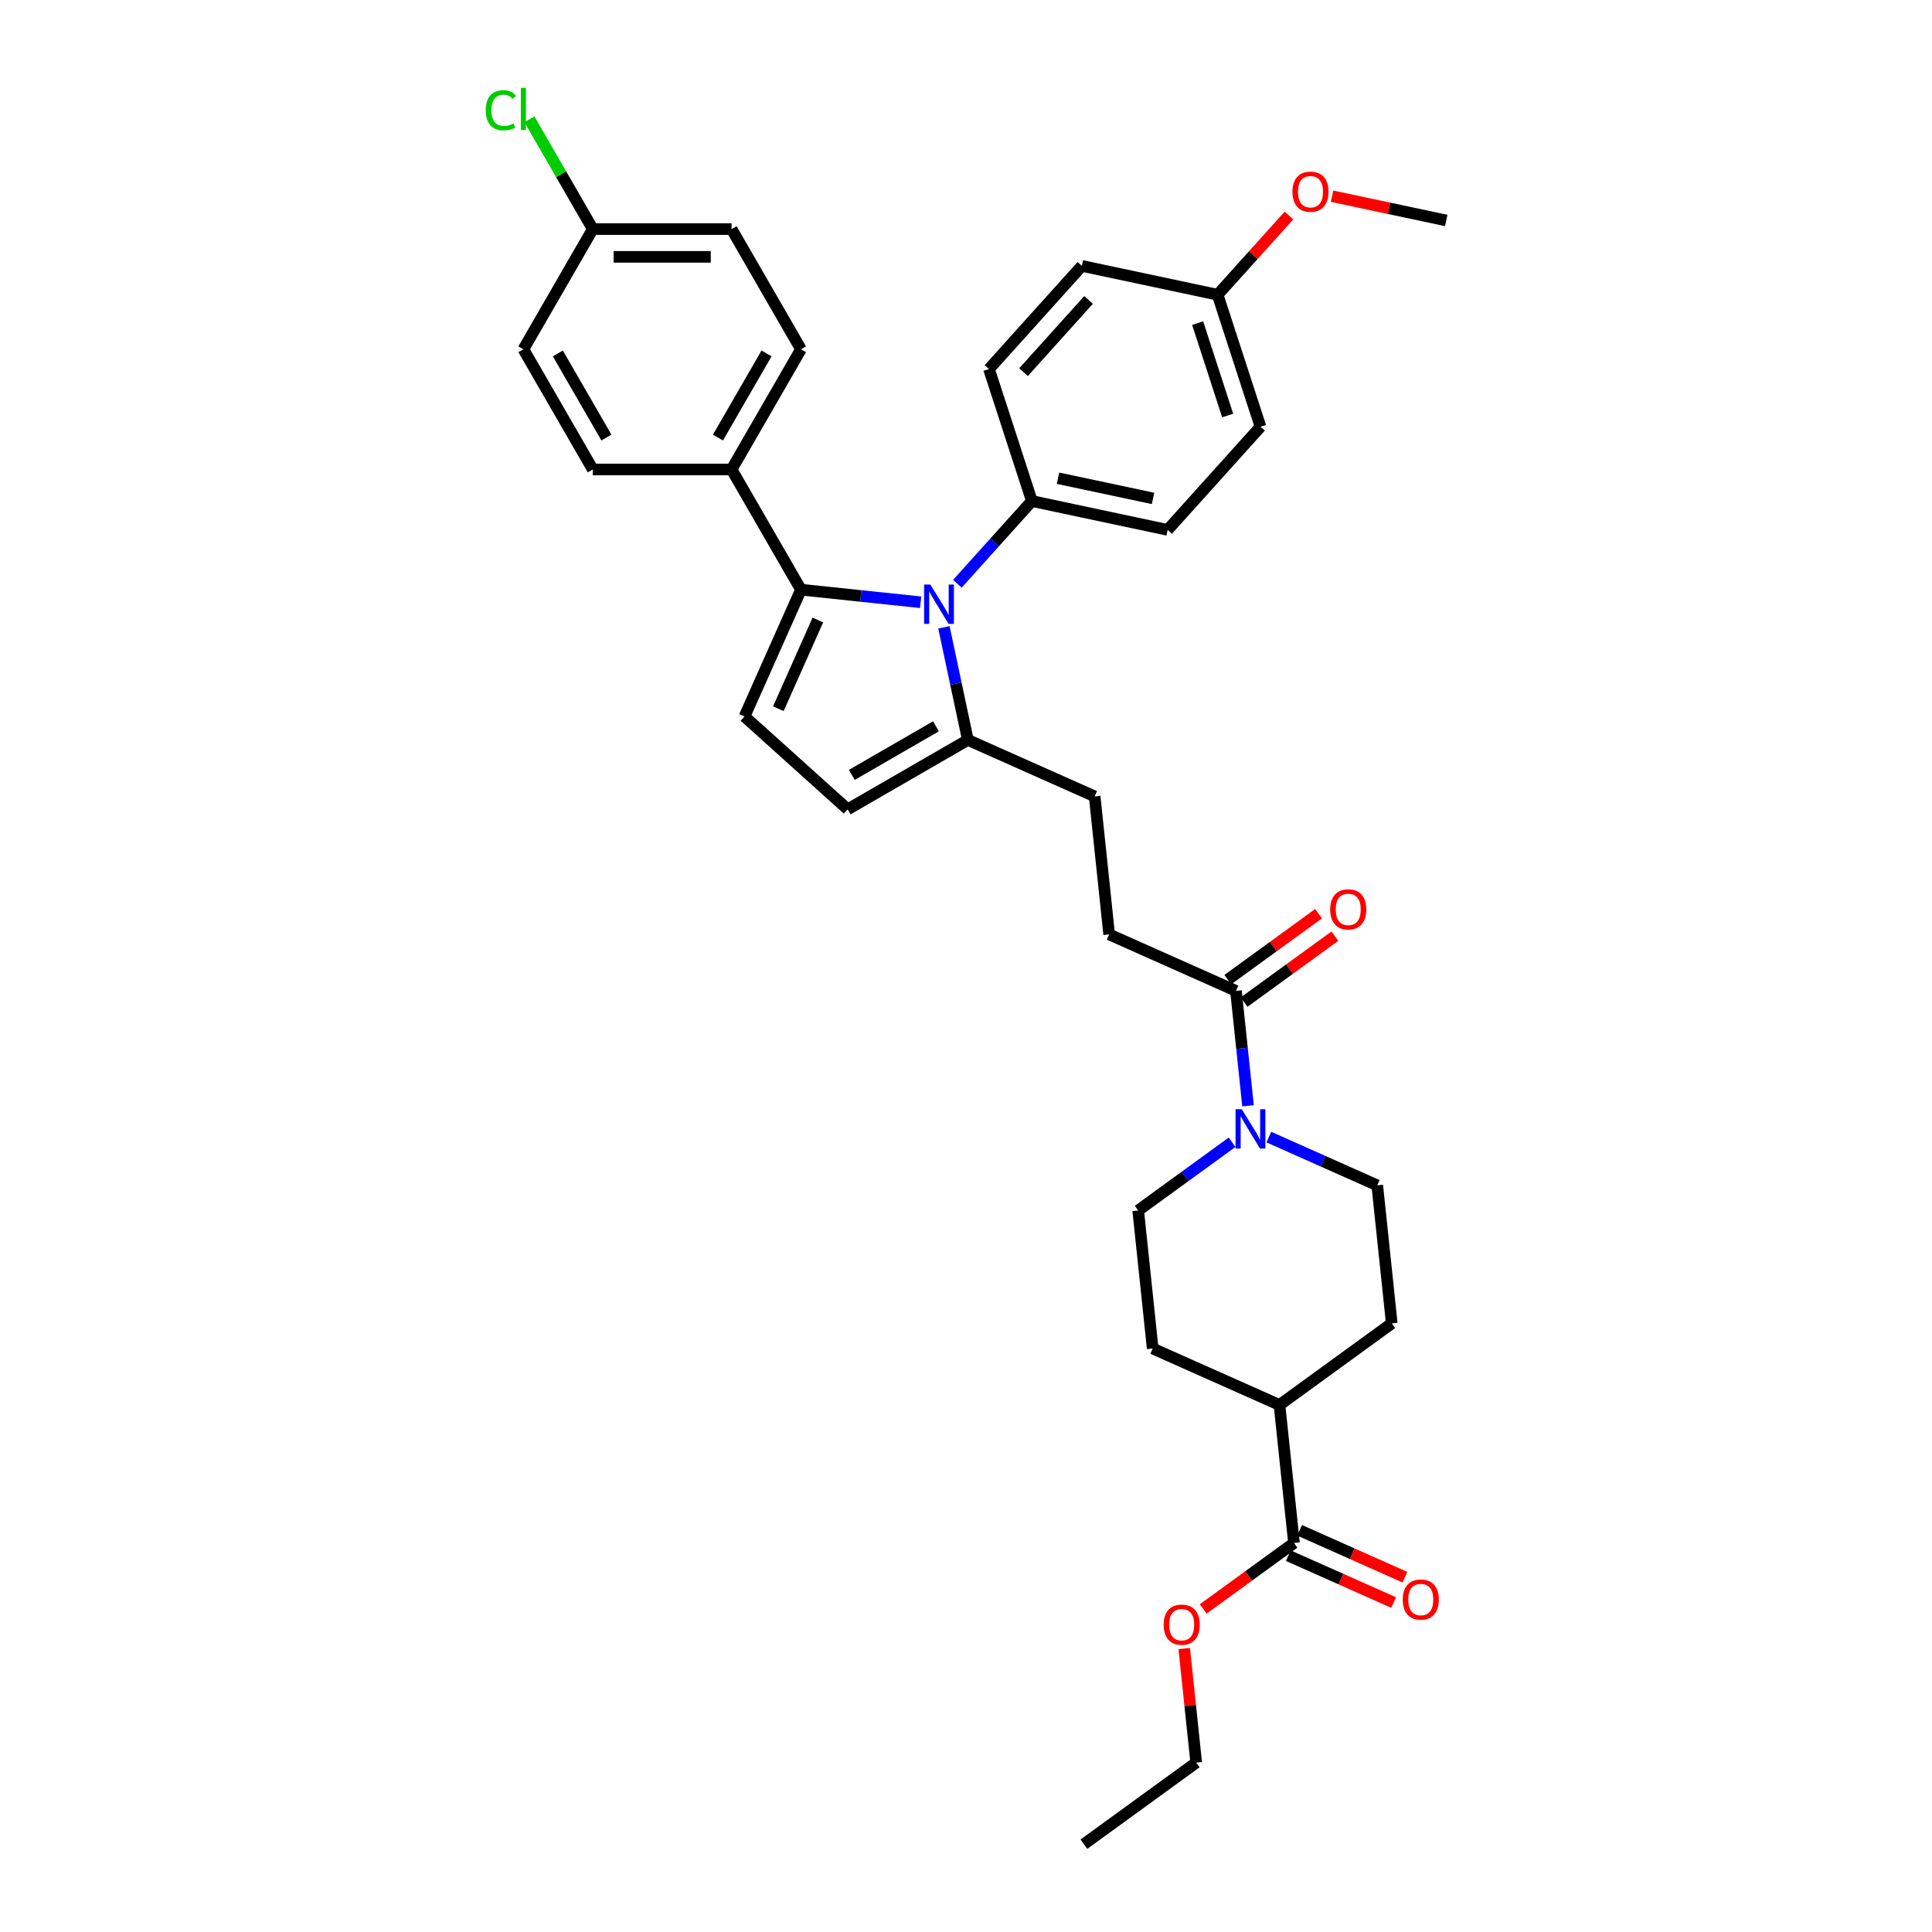 <?xml version='1.0' encoding='iso-8859-1'?>
<svg version='1.1' baseProfile='full'
              xmlns='http://www.w3.org/2000/svg'
                      xmlns:rdkit='http://www.rdkit.org/xml'
                      xmlns:xlink='http://www.w3.org/1999/xlink'
                  xml:space='preserve'
width='1000px' height='1000px' viewBox='0 0 1000 1000'>
<!-- END OF HEADER -->
<rect style='opacity:1.0;fill:#FFFFFF;stroke:none' width='1000' height='1000' x='0' y='0'> </rect>
<path class='bond-0' d='M 682.49,472.926 L 658.998,489.994' style='fill:none;fill-rule:evenodd;stroke:#FF0000;stroke-width:6px;stroke-linecap:butt;stroke-linejoin:miter;stroke-opacity:1' />
<path class='bond-0' d='M 658.998,489.994 L 635.506,507.061' style='fill:none;fill-rule:evenodd;stroke:#000000;stroke-width:6px;stroke-linecap:butt;stroke-linejoin:miter;stroke-opacity:1' />
<path class='bond-0' d='M 690.935,484.55 L 667.443,501.617' style='fill:none;fill-rule:evenodd;stroke:#FF0000;stroke-width:6px;stroke-linecap:butt;stroke-linejoin:miter;stroke-opacity:1' />
<path class='bond-0' d='M 667.443,501.617 L 643.951,518.685' style='fill:none;fill-rule:evenodd;stroke:#000000;stroke-width:6px;stroke-linecap:butt;stroke-linejoin:miter;stroke-opacity:1' />
<path class='bond-1' d='M 639.729,512.873 L 642.854,542.611' style='fill:none;fill-rule:evenodd;stroke:#000000;stroke-width:6px;stroke-linecap:butt;stroke-linejoin:miter;stroke-opacity:1' />
<path class='bond-1' d='M 642.854,542.611 L 645.98,572.349' style='fill:none;fill-rule:evenodd;stroke:#0000FF;stroke-width:6px;stroke-linecap:butt;stroke-linejoin:miter;stroke-opacity:1' />
<path class='bond-2' d='M 639.729,512.873 L 574.102,483.654' style='fill:none;fill-rule:evenodd;stroke:#000000;stroke-width:6px;stroke-linecap:butt;stroke-linejoin:miter;stroke-opacity:1' />
<path class='bond-3' d='M 656.749,588.552 L 684.807,601.044' style='fill:none;fill-rule:evenodd;stroke:#0000FF;stroke-width:6px;stroke-linecap:butt;stroke-linejoin:miter;stroke-opacity:1' />
<path class='bond-3' d='M 684.807,601.044 L 712.865,613.537' style='fill:none;fill-rule:evenodd;stroke:#000000;stroke-width:6px;stroke-linecap:butt;stroke-linejoin:miter;stroke-opacity:1' />
<path class='bond-4' d='M 637.727,591.228 L 613.423,608.885' style='fill:none;fill-rule:evenodd;stroke:#0000FF;stroke-width:6px;stroke-linecap:butt;stroke-linejoin:miter;stroke-opacity:1' />
<path class='bond-4' d='M 613.423,608.885 L 589.12,626.543' style='fill:none;fill-rule:evenodd;stroke:#000000;stroke-width:6px;stroke-linecap:butt;stroke-linejoin:miter;stroke-opacity:1' />
<path class='bond-5' d='M 385.366,370.841 L 438.752,418.909' style='fill:none;fill-rule:evenodd;stroke:#000000;stroke-width:6px;stroke-linecap:butt;stroke-linejoin:miter;stroke-opacity:1' />
<path class='bond-6' d='M 385.366,370.841 L 414.585,305.213' style='fill:none;fill-rule:evenodd;stroke:#000000;stroke-width:6px;stroke-linecap:butt;stroke-linejoin:miter;stroke-opacity:1' />
<path class='bond-6' d='M 402.874,366.84 L 423.328,320.901' style='fill:none;fill-rule:evenodd;stroke:#000000;stroke-width:6px;stroke-linecap:butt;stroke-linejoin:miter;stroke-opacity:1' />
<path class='bond-7' d='M 438.752,418.909 L 500.965,382.991' style='fill:none;fill-rule:evenodd;stroke:#000000;stroke-width:6px;stroke-linecap:butt;stroke-linejoin:miter;stroke-opacity:1' />
<path class='bond-7' d='M 440.9,401.079 L 484.45,375.936' style='fill:none;fill-rule:evenodd;stroke:#000000;stroke-width:6px;stroke-linecap:butt;stroke-linejoin:miter;stroke-opacity:1' />
<path class='bond-8' d='M 500.965,382.991 L 494.769,353.841' style='fill:none;fill-rule:evenodd;stroke:#000000;stroke-width:6px;stroke-linecap:butt;stroke-linejoin:miter;stroke-opacity:1' />
<path class='bond-8' d='M 494.769,353.841 L 488.573,324.691' style='fill:none;fill-rule:evenodd;stroke:#0000FF;stroke-width:6px;stroke-linecap:butt;stroke-linejoin:miter;stroke-opacity:1' />
<path class='bond-9' d='M 500.965,382.991 L 566.593,412.21' style='fill:none;fill-rule:evenodd;stroke:#000000;stroke-width:6px;stroke-linecap:butt;stroke-linejoin:miter;stroke-opacity:1' />
<path class='bond-10' d='M 476.518,311.723 L 445.552,308.468' style='fill:none;fill-rule:evenodd;stroke:#0000FF;stroke-width:6px;stroke-linecap:butt;stroke-linejoin:miter;stroke-opacity:1' />
<path class='bond-10' d='M 445.552,308.468 L 414.585,305.213' style='fill:none;fill-rule:evenodd;stroke:#000000;stroke-width:6px;stroke-linecap:butt;stroke-linejoin:miter;stroke-opacity:1' />
<path class='bond-11' d='M 495.541,302.159 L 514.82,280.748' style='fill:none;fill-rule:evenodd;stroke:#0000FF;stroke-width:6px;stroke-linecap:butt;stroke-linejoin:miter;stroke-opacity:1' />
<path class='bond-11' d='M 514.82,280.748 L 534.098,259.336' style='fill:none;fill-rule:evenodd;stroke:#000000;stroke-width:6px;stroke-linecap:butt;stroke-linejoin:miter;stroke-opacity:1' />
<path class='bond-12' d='M 414.585,305.213 L 378.666,243' style='fill:none;fill-rule:evenodd;stroke:#000000;stroke-width:6px;stroke-linecap:butt;stroke-linejoin:miter;stroke-opacity:1' />
<path class='bond-13' d='M 534.098,259.336 L 604.366,274.272' style='fill:none;fill-rule:evenodd;stroke:#000000;stroke-width:6px;stroke-linecap:butt;stroke-linejoin:miter;stroke-opacity:1' />
<path class='bond-13' d='M 547.626,247.523 L 596.813,257.978' style='fill:none;fill-rule:evenodd;stroke:#000000;stroke-width:6px;stroke-linecap:butt;stroke-linejoin:miter;stroke-opacity:1' />
<path class='bond-14' d='M 534.098,259.336 L 511.899,191.015' style='fill:none;fill-rule:evenodd;stroke:#000000;stroke-width:6px;stroke-linecap:butt;stroke-linejoin:miter;stroke-opacity:1' />
<path class='bond-15' d='M 378.666,243 L 414.585,180.786' style='fill:none;fill-rule:evenodd;stroke:#000000;stroke-width:6px;stroke-linecap:butt;stroke-linejoin:miter;stroke-opacity:1' />
<path class='bond-15' d='M 371.611,226.484 L 396.754,182.935' style='fill:none;fill-rule:evenodd;stroke:#000000;stroke-width:6px;stroke-linecap:butt;stroke-linejoin:miter;stroke-opacity:1' />
<path class='bond-16' d='M 378.666,243 L 306.828,243' style='fill:none;fill-rule:evenodd;stroke:#000000;stroke-width:6px;stroke-linecap:butt;stroke-linejoin:miter;stroke-opacity:1' />
<path class='bond-17' d='M 566.593,412.21 L 574.102,483.654' style='fill:none;fill-rule:evenodd;stroke:#000000;stroke-width:6px;stroke-linecap:butt;stroke-linejoin:miter;stroke-opacity:1' />
<path class='bond-18' d='M 414.585,180.786 L 378.666,118.573' style='fill:none;fill-rule:evenodd;stroke:#000000;stroke-width:6px;stroke-linecap:butt;stroke-linejoin:miter;stroke-opacity:1' />
<path class='bond-19' d='M 378.666,118.573 L 306.828,118.573' style='fill:none;fill-rule:evenodd;stroke:#000000;stroke-width:6px;stroke-linecap:butt;stroke-linejoin:miter;stroke-opacity:1' />
<path class='bond-19' d='M 367.89,132.941 L 317.604,132.941' style='fill:none;fill-rule:evenodd;stroke:#000000;stroke-width:6px;stroke-linecap:butt;stroke-linejoin:miter;stroke-opacity:1' />
<path class='bond-20' d='M 306.828,118.573 L 270.909,180.786' style='fill:none;fill-rule:evenodd;stroke:#000000;stroke-width:6px;stroke-linecap:butt;stroke-linejoin:miter;stroke-opacity:1' />
<path class='bond-21' d='M 306.828,118.573 L 290.428,90.166' style='fill:none;fill-rule:evenodd;stroke:#000000;stroke-width:6px;stroke-linecap:butt;stroke-linejoin:miter;stroke-opacity:1' />
<path class='bond-21' d='M 290.428,90.166 L 274.027,61.76' style='fill:none;fill-rule:evenodd;stroke:#00CC00;stroke-width:6px;stroke-linecap:butt;stroke-linejoin:miter;stroke-opacity:1' />
<path class='bond-22' d='M 270.909,180.786 L 306.828,243' style='fill:none;fill-rule:evenodd;stroke:#000000;stroke-width:6px;stroke-linecap:butt;stroke-linejoin:miter;stroke-opacity:1' />
<path class='bond-22' d='M 288.74,182.935 L 313.883,226.484' style='fill:none;fill-rule:evenodd;stroke:#000000;stroke-width:6px;stroke-linecap:butt;stroke-linejoin:miter;stroke-opacity:1' />
<path class='bond-23' d='M 604.366,274.272 L 652.435,220.886' style='fill:none;fill-rule:evenodd;stroke:#000000;stroke-width:6px;stroke-linecap:butt;stroke-linejoin:miter;stroke-opacity:1' />
<path class='bond-24' d='M 652.435,220.886 L 630.236,152.565' style='fill:none;fill-rule:evenodd;stroke:#000000;stroke-width:6px;stroke-linecap:butt;stroke-linejoin:miter;stroke-opacity:1' />
<path class='bond-24' d='M 635.441,215.078 L 619.902,167.253' style='fill:none;fill-rule:evenodd;stroke:#000000;stroke-width:6px;stroke-linecap:butt;stroke-linejoin:miter;stroke-opacity:1' />
<path class='bond-25' d='M 630.236,152.565 L 559.968,137.629' style='fill:none;fill-rule:evenodd;stroke:#000000;stroke-width:6px;stroke-linecap:butt;stroke-linejoin:miter;stroke-opacity:1' />
<path class='bond-26' d='M 630.236,152.565 L 648.703,132.055' style='fill:none;fill-rule:evenodd;stroke:#000000;stroke-width:6px;stroke-linecap:butt;stroke-linejoin:miter;stroke-opacity:1' />
<path class='bond-26' d='M 648.703,132.055 L 667.17,111.545' style='fill:none;fill-rule:evenodd;stroke:#FF0000;stroke-width:6px;stroke-linecap:butt;stroke-linejoin:miter;stroke-opacity:1' />
<path class='bond-27' d='M 559.968,137.629 L 511.899,191.015' style='fill:none;fill-rule:evenodd;stroke:#000000;stroke-width:6px;stroke-linecap:butt;stroke-linejoin:miter;stroke-opacity:1' />
<path class='bond-27' d='M 563.435,155.25 L 529.787,192.62' style='fill:none;fill-rule:evenodd;stroke:#000000;stroke-width:6px;stroke-linecap:butt;stroke-linejoin:miter;stroke-opacity:1' />
<path class='bond-28' d='M 689.44,101.545 L 719.007,107.83' style='fill:none;fill-rule:evenodd;stroke:#FF0000;stroke-width:6px;stroke-linecap:butt;stroke-linejoin:miter;stroke-opacity:1' />
<path class='bond-28' d='M 719.007,107.83 L 748.573,114.115' style='fill:none;fill-rule:evenodd;stroke:#000000;stroke-width:6px;stroke-linecap:butt;stroke-linejoin:miter;stroke-opacity:1' />
<path class='bond-29' d='M 662.256,727.206 L 669.765,798.651' style='fill:none;fill-rule:evenodd;stroke:#000000;stroke-width:6px;stroke-linecap:butt;stroke-linejoin:miter;stroke-opacity:1' />
<path class='bond-30' d='M 662.256,727.206 L 596.629,697.987' style='fill:none;fill-rule:evenodd;stroke:#000000;stroke-width:6px;stroke-linecap:butt;stroke-linejoin:miter;stroke-opacity:1' />
<path class='bond-31' d='M 662.256,727.206 L 720.374,684.981' style='fill:none;fill-rule:evenodd;stroke:#000000;stroke-width:6px;stroke-linecap:butt;stroke-linejoin:miter;stroke-opacity:1' />
<path class='bond-32' d='M 669.765,798.651 L 646.274,815.718' style='fill:none;fill-rule:evenodd;stroke:#000000;stroke-width:6px;stroke-linecap:butt;stroke-linejoin:miter;stroke-opacity:1' />
<path class='bond-32' d='M 646.274,815.718 L 622.782,832.786' style='fill:none;fill-rule:evenodd;stroke:#FF0000;stroke-width:6px;stroke-linecap:butt;stroke-linejoin:miter;stroke-opacity:1' />
<path class='bond-33' d='M 666.843,805.213 L 694.089,817.344' style='fill:none;fill-rule:evenodd;stroke:#000000;stroke-width:6px;stroke-linecap:butt;stroke-linejoin:miter;stroke-opacity:1' />
<path class='bond-33' d='M 694.089,817.344 L 721.336,829.475' style='fill:none;fill-rule:evenodd;stroke:#FF0000;stroke-width:6px;stroke-linecap:butt;stroke-linejoin:miter;stroke-opacity:1' />
<path class='bond-33' d='M 672.687,792.088 L 699.933,804.219' style='fill:none;fill-rule:evenodd;stroke:#000000;stroke-width:6px;stroke-linecap:butt;stroke-linejoin:miter;stroke-opacity:1' />
<path class='bond-33' d='M 699.933,804.219 L 727.179,816.349' style='fill:none;fill-rule:evenodd;stroke:#FF0000;stroke-width:6px;stroke-linecap:butt;stroke-linejoin:miter;stroke-opacity:1' />
<path class='bond-34' d='M 596.629,697.987 L 589.12,626.543' style='fill:none;fill-rule:evenodd;stroke:#000000;stroke-width:6px;stroke-linecap:butt;stroke-linejoin:miter;stroke-opacity:1' />
<path class='bond-35' d='M 720.374,684.981 L 712.865,613.537' style='fill:none;fill-rule:evenodd;stroke:#000000;stroke-width:6px;stroke-linecap:butt;stroke-linejoin:miter;stroke-opacity:1' />
<path class='bond-36' d='M 612.95,853.275 L 616.053,882.798' style='fill:none;fill-rule:evenodd;stroke:#FF0000;stroke-width:6px;stroke-linecap:butt;stroke-linejoin:miter;stroke-opacity:1' />
<path class='bond-36' d='M 616.053,882.798 L 619.156,912.32' style='fill:none;fill-rule:evenodd;stroke:#000000;stroke-width:6px;stroke-linecap:butt;stroke-linejoin:miter;stroke-opacity:1' />
<path class='bond-37' d='M 619.156,912.32 L 561.038,954.545' style='fill:none;fill-rule:evenodd;stroke:#000000;stroke-width:6px;stroke-linecap:butt;stroke-linejoin:miter;stroke-opacity:1' />
<path  class='atom-0' d='M 688.508 470.705
Q 688.508 465.82, 690.922 463.09
Q 693.335 460.361, 697.847 460.361
Q 702.358 460.361, 704.772 463.09
Q 707.186 465.82, 707.186 470.705
Q 707.186 475.648, 704.743 478.464
Q 702.301 481.251, 697.847 481.251
Q 693.364 481.251, 690.922 478.464
Q 688.508 475.676, 688.508 470.705
M 697.847 478.952
Q 700.95 478.952, 702.617 476.883
Q 704.312 474.786, 704.312 470.705
Q 704.312 466.711, 702.617 464.7
Q 700.95 462.659, 697.847 462.659
Q 694.744 462.659, 693.048 464.671
Q 691.381 466.682, 691.381 470.705
Q 691.381 474.814, 693.048 476.883
Q 694.744 478.952, 697.847 478.952
' fill='#FF0000'/>
<path  class='atom-2' d='M 642.741 574.145
L 649.407 584.921
Q 650.068 585.984, 651.132 587.909
Q 652.195 589.835, 652.252 589.95
L 652.252 574.145
L 654.953 574.145
L 654.953 594.49
L 652.166 594.49
L 645.011 582.708
Q 644.178 581.329, 643.287 579.749
Q 642.425 578.168, 642.166 577.68
L 642.166 594.49
L 639.523 594.49
L 639.523 574.145
L 642.741 574.145
' fill='#0000FF'/>
<path  class='atom-6' d='M 481.532 302.55
L 488.199 313.326
Q 488.86 314.389, 489.923 316.314
Q 490.986 318.24, 491.044 318.355
L 491.044 302.55
L 493.745 302.55
L 493.745 322.895
L 490.957 322.895
L 483.802 311.113
Q 482.969 309.734, 482.078 308.154
Q 481.216 306.573, 480.958 306.085
L 480.958 322.895
L 478.314 322.895
L 478.314 302.55
L 481.532 302.55
' fill='#0000FF'/>
<path  class='atom-22' d='M 668.966 99.236
Q 668.966 94.351, 671.38 91.621
Q 673.794 88.891, 678.305 88.891
Q 682.817 88.891, 685.23 91.621
Q 687.644 94.351, 687.644 99.236
Q 687.644 104.178, 685.202 106.995
Q 682.759 109.782, 678.305 109.782
Q 673.822 109.782, 671.38 106.995
Q 668.966 104.207, 668.966 99.236
M 678.305 107.483
Q 681.409 107.483, 683.075 105.414
Q 684.771 103.316, 684.771 99.236
Q 684.771 95.242, 683.075 93.23
Q 681.409 91.19, 678.305 91.19
Q 675.202 91.19, 673.506 93.202
Q 671.84 95.213, 671.84 99.236
Q 671.84 103.345, 673.506 105.414
Q 675.202 107.483, 678.305 107.483
' fill='#FF0000'/>
<path  class='atom-24' d='M 251.427 57.064
Q 251.427 52.006, 253.783 49.362
Q 256.168 46.69, 260.679 46.69
Q 264.875 46.69, 267.116 49.65
L 265.22 51.202
Q 263.582 49.046, 260.679 49.046
Q 257.605 49.046, 255.967 51.115
Q 254.358 53.156, 254.358 57.064
Q 254.358 61.087, 256.024 63.155
Q 257.72 65.224, 260.996 65.224
Q 263.237 65.224, 265.852 63.874
L 266.656 66.029
Q 265.593 66.719, 263.984 67.121
Q 262.375 67.523, 260.593 67.523
Q 256.168 67.523, 253.783 64.822
Q 251.427 62.121, 251.427 57.064
' fill='#00CC00'/>
<path  class='atom-24' d='M 269.587 45.455
L 272.231 45.455
L 272.231 67.264
L 269.587 67.264
L 269.587 45.455
' fill='#00CC00'/>
<path  class='atom-29' d='M 602.308 840.933
Q 602.308 836.048, 604.722 833.318
Q 607.136 830.589, 611.647 830.589
Q 616.159 830.589, 618.572 833.318
Q 620.986 836.048, 620.986 840.933
Q 620.986 845.876, 618.544 848.692
Q 616.101 851.479, 611.647 851.479
Q 607.164 851.479, 604.722 848.692
Q 602.308 845.904, 602.308 840.933
M 611.647 849.18
Q 614.751 849.18, 616.417 847.111
Q 618.113 845.014, 618.113 840.933
Q 618.113 836.939, 616.417 834.928
Q 614.751 832.887, 611.647 832.887
Q 608.544 832.887, 606.848 834.899
Q 605.182 836.91, 605.182 840.933
Q 605.182 845.042, 606.848 847.111
Q 608.544 849.18, 611.647 849.18
' fill='#FF0000'/>
<path  class='atom-30' d='M 726.054 827.927
Q 726.054 823.042, 728.467 820.312
Q 730.881 817.582, 735.392 817.582
Q 739.904 817.582, 742.318 820.312
Q 744.731 823.042, 744.731 827.927
Q 744.731 832.87, 742.289 835.686
Q 739.846 838.473, 735.392 838.473
Q 730.91 838.473, 728.467 835.686
Q 726.054 832.898, 726.054 827.927
M 735.392 836.174
Q 738.496 836.174, 740.162 834.105
Q 741.858 832.008, 741.858 827.927
Q 741.858 823.933, 740.162 821.921
Q 738.496 819.881, 735.392 819.881
Q 732.289 819.881, 730.594 821.893
Q 728.927 823.904, 728.927 827.927
Q 728.927 832.036, 730.594 834.105
Q 732.289 836.174, 735.392 836.174
' fill='#FF0000'/>
</svg>
